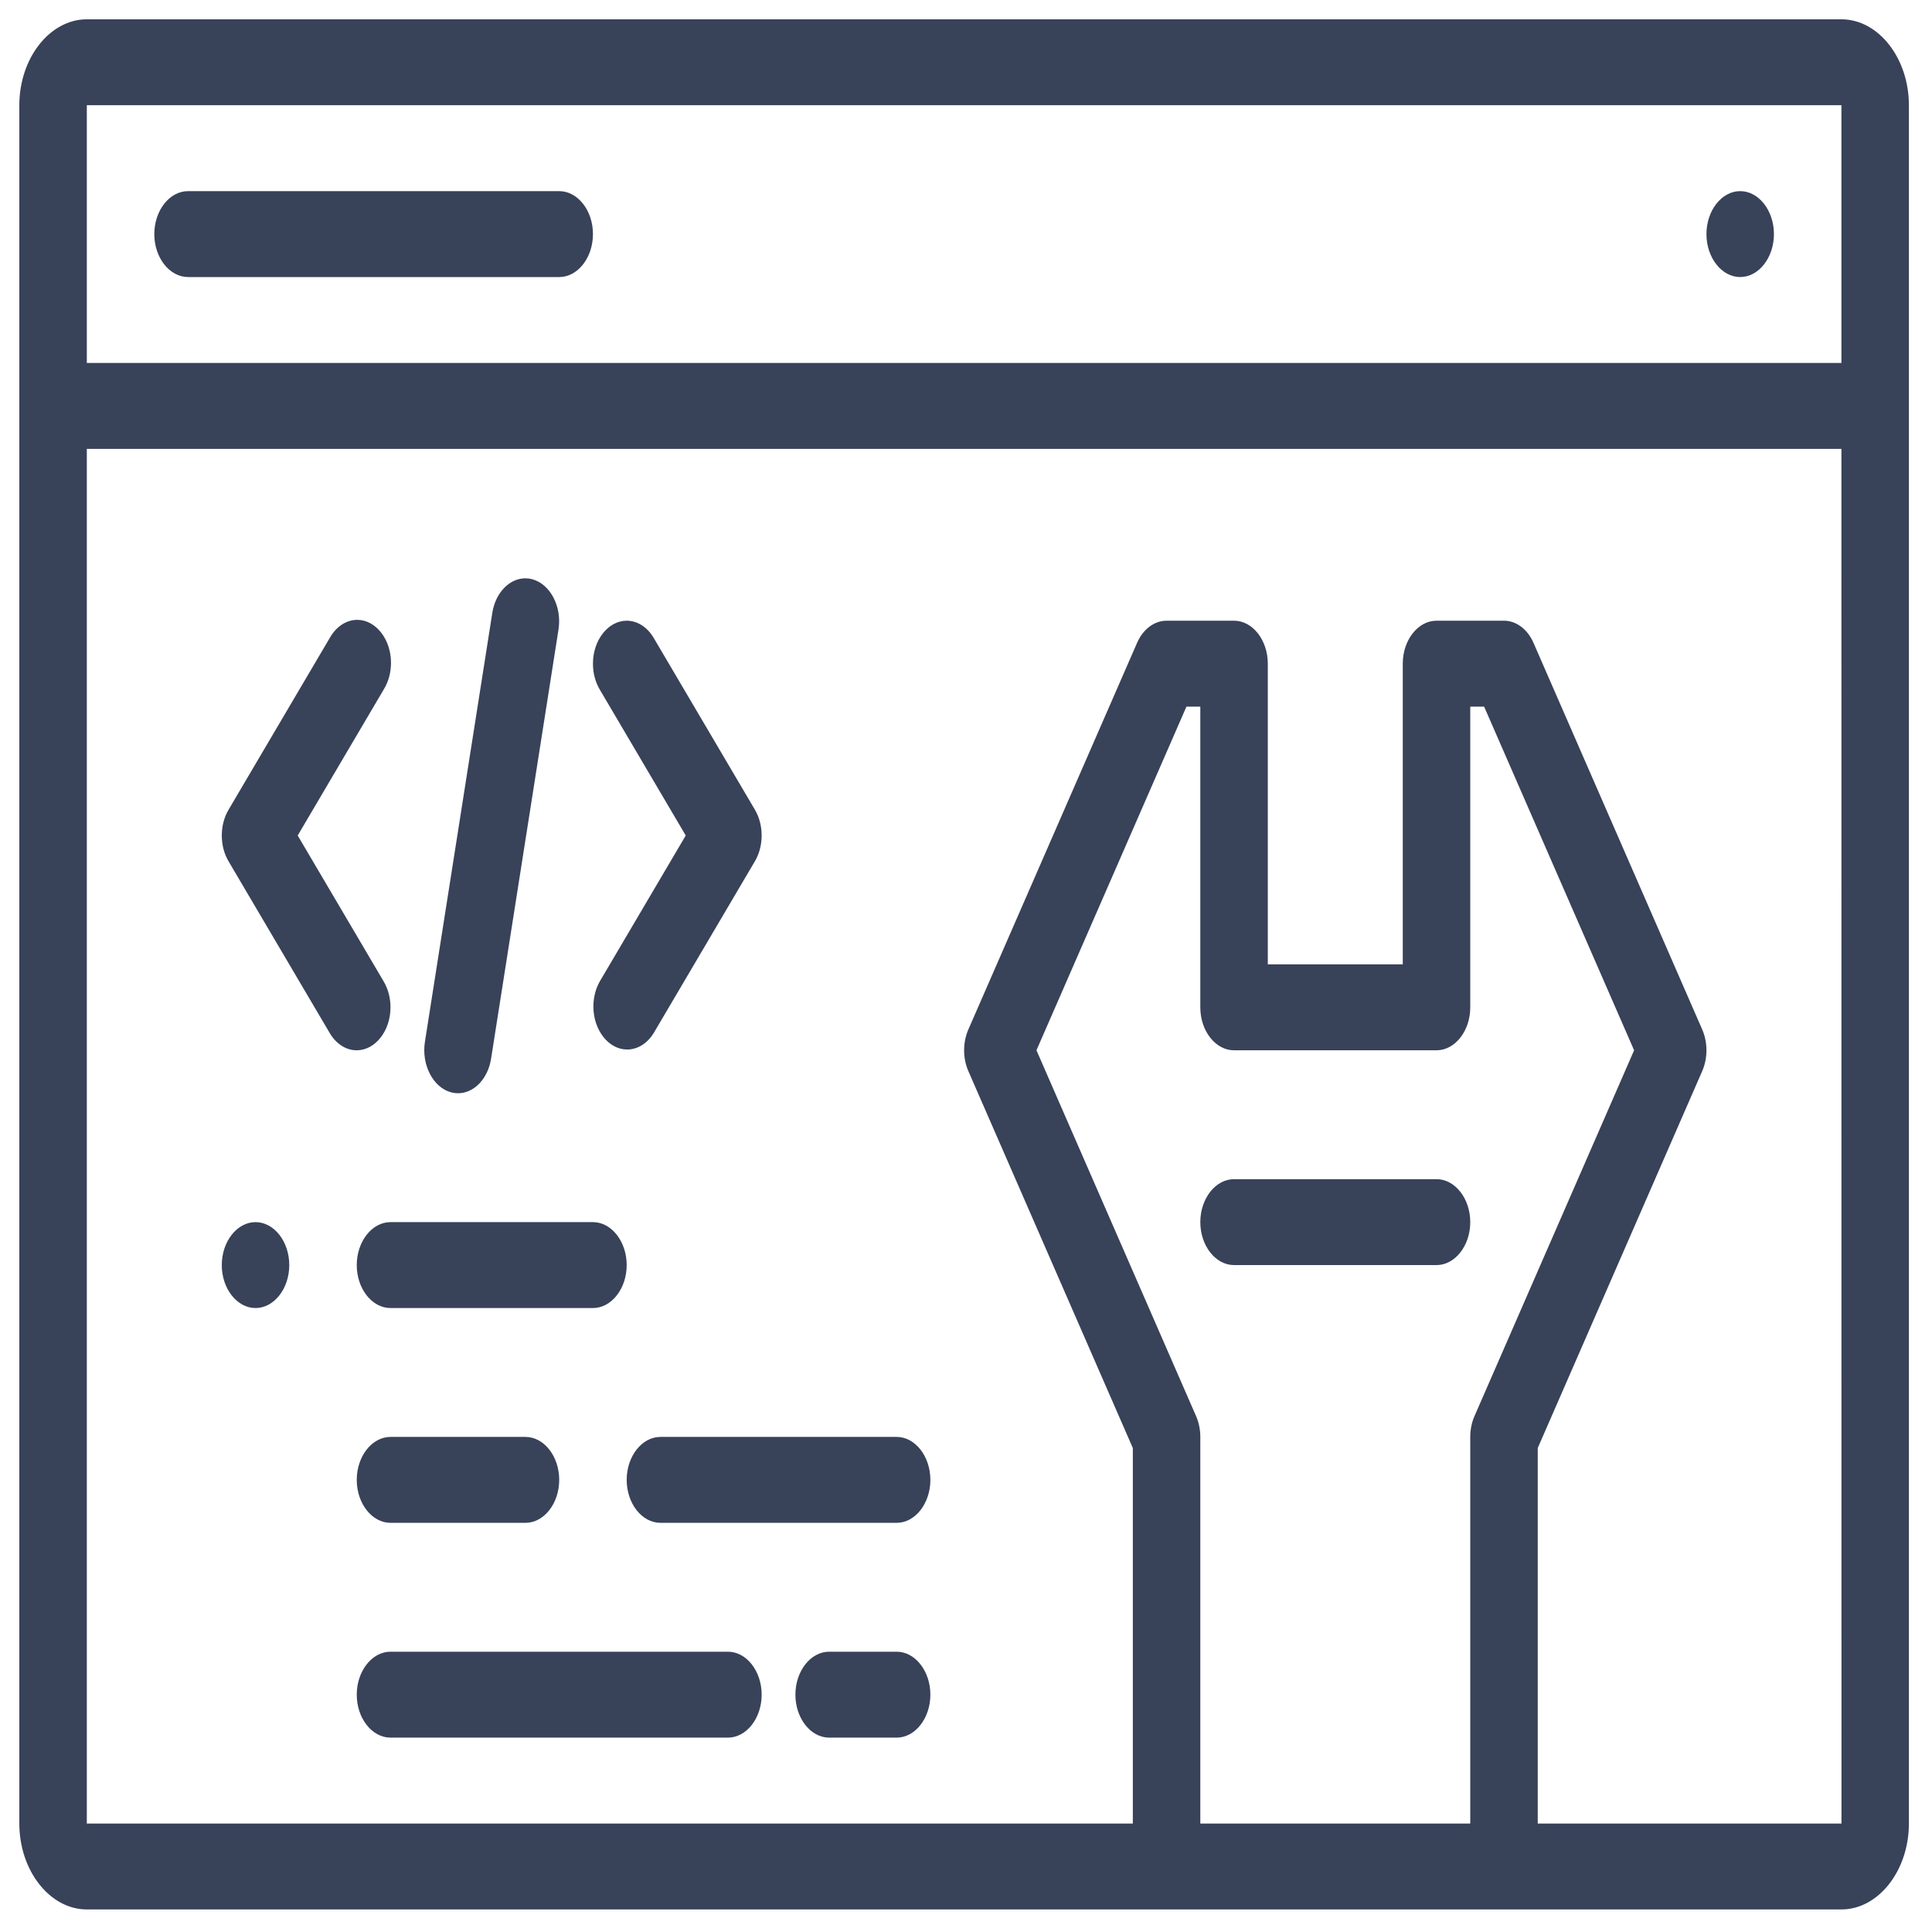 <?xml version="1.0" encoding="UTF-8" standalone="no"?>
<!DOCTYPE svg PUBLIC "-//W3C//DTD SVG 1.1//EN" "http://www.w3.org/Graphics/SVG/1.1/DTD/svg11.dtd">
<svg width="100%" height="100%" viewBox="0 0 200 200" version="1.1" xmlns="http://www.w3.org/2000/svg" xmlns:xlink="http://www.w3.org/1999/xlink" xml:space="preserve" xmlns:serif="http://www.serif.com/" style="fill-rule:evenodd;clip-rule:evenodd;stroke-linejoin:round;stroke-miterlimit:2;">
    <g transform="matrix(3.493,0,0,4.447,-11.971,-42.472)">
        <g>
            <path d="M58,10L6,10C4.903,10.001 4.001,10.903 4,12L4,52C4.001,53.097 4.903,53.999 6,54L58,54C59.097,53.999 59.999,53.097 60,52L60,12C59.999,10.903 59.097,10.001 58,10ZM6,12L58,12L58,18L6,18L6,12ZM39,52L39,43C39,42.83 38.957,42.663 38.874,42.515L34.144,34L38.589,26L39,26L39,33.001C39,33.549 39.451,34 39.999,34L46.001,34C46.549,34 47,33.549 47,33.001L47,26L47.411,26L51.856,34L47.126,42.515C47.043,42.663 47,42.83 47,43L47,52L39,52ZM49,52L49,43.259L53.874,34.485C54.042,34.184 54.042,33.816 53.874,33.515L48.874,24.515C48.698,24.197 48.363,24 48,24L45.999,24C45.451,24 45,24.451 45,24.999L45,32L41,32L41,24.999C41,24.451 40.549,24 40.001,24L38,24C37.637,24 37.302,24.197 37.126,24.515L32.126,33.515C31.958,33.816 31.958,34.184 32.126,34.485L37,43.259L37,52L6,52L6,20L58,20L58.002,52L49,52ZM56,15C56,15.549 55.549,16 55,16C54.451,16 54,15.549 54,15C54,14.451 54.451,14 55,14C55.549,14 56,14.451 56,15ZM21,14.999L21,15.001C21,15.549 20.549,16 20.001,16L9,16C8.451,16 8,15.549 8,15C8,14.451 8.451,14 9,14L20.001,14C20.549,14 21,14.451 21,14.999ZM14.001,34C13.686,34.001 13.389,33.852 13.2,33.6L10.2,29.6C9.934,29.246 9.934,28.755 10.2,28.401L13.2,24.401C13.388,24.137 13.692,23.98 14.015,23.98C14.564,23.98 15.015,24.432 15.015,24.98C15.015,25.205 14.939,25.424 14.8,25.6L12.25,29L14.8,32.4C14.93,32.573 15,32.784 15,33C15,33.548 14.549,33.999 14.001,34ZM21.2,32.4L23.75,29L21.2,25.6C21.07,25.427 21,25.216 21,25C21,24.451 21.451,24 22,24C22.315,24 22.611,24.148 22.8,24.4L25.8,28.4C26.066,28.754 26.066,29.245 25.8,29.599L22.8,33.599C22.611,33.841 22.32,33.982 22.013,33.982C21.465,33.982 21.013,33.531 21.013,32.982C21.013,32.773 21.078,32.57 21.2,32.4ZM16.02,33.804L18.02,23.804C18.118,23.344 18.528,23.013 18.998,23.013C19.546,23.013 19.998,23.465 19.998,24.013C19.998,24.075 19.992,24.136 19.981,24.196L17.981,34.196C17.888,34.662 17.476,35 17.001,35C16.935,35 16.869,34.993 16.804,34.98C16.266,34.872 15.913,34.341 16.02,33.804ZM47,37.999L47,38.001C47,38.549 46.549,39 46.001,39L40,39C39.451,39 39,38.549 39,38C39,37.451 39.451,37 40,37L46.001,37C46.549,37 47,37.451 47,37.999ZM12,39C12,39.549 11.549,40 11,40C10.451,40 10,39.549 10,39C10,38.451 10.451,38 11,38C11.549,38 12,38.451 12,39ZM15,38L21,38C21.549,38 22,38.451 22,39C22,39.549 21.549,40 21,40L15,40C14.451,40 14,39.549 14,39C14,38.451 14.451,38 15,38ZM19,43C19.549,43 20,43.451 20,44C20,44.549 19.549,45 19,45L15,45C14.451,45 14,44.549 14,44C14,43.451 14.451,43 15,43L19,43ZM31,43.999L31,44.001C31,44.549 30.549,45 30.001,45L23,45C22.451,45 22,44.549 22,44C22,43.451 22.451,43 23,43L30.001,43C30.549,43 31,43.451 31,43.999ZM26,48.999L26,49.001C26,49.549 25.549,50 25.001,50L15,50C14.451,50 14,49.549 14,49C14,48.451 14.451,48 15,48L25.001,48C25.549,48 26,48.451 26,48.999ZM31,48.999L31,49.001C31,49.549 30.549,50 30.001,50L28,50C27.451,50 27,49.549 27,49C27,48.451 27.451,48 28,48L30.001,48C30.549,48 31,48.451 31,48.999Z" style="fill:rgb(56,66,89);fill-rule:nonzero;"/>
        </g>
    </g>
</svg>
